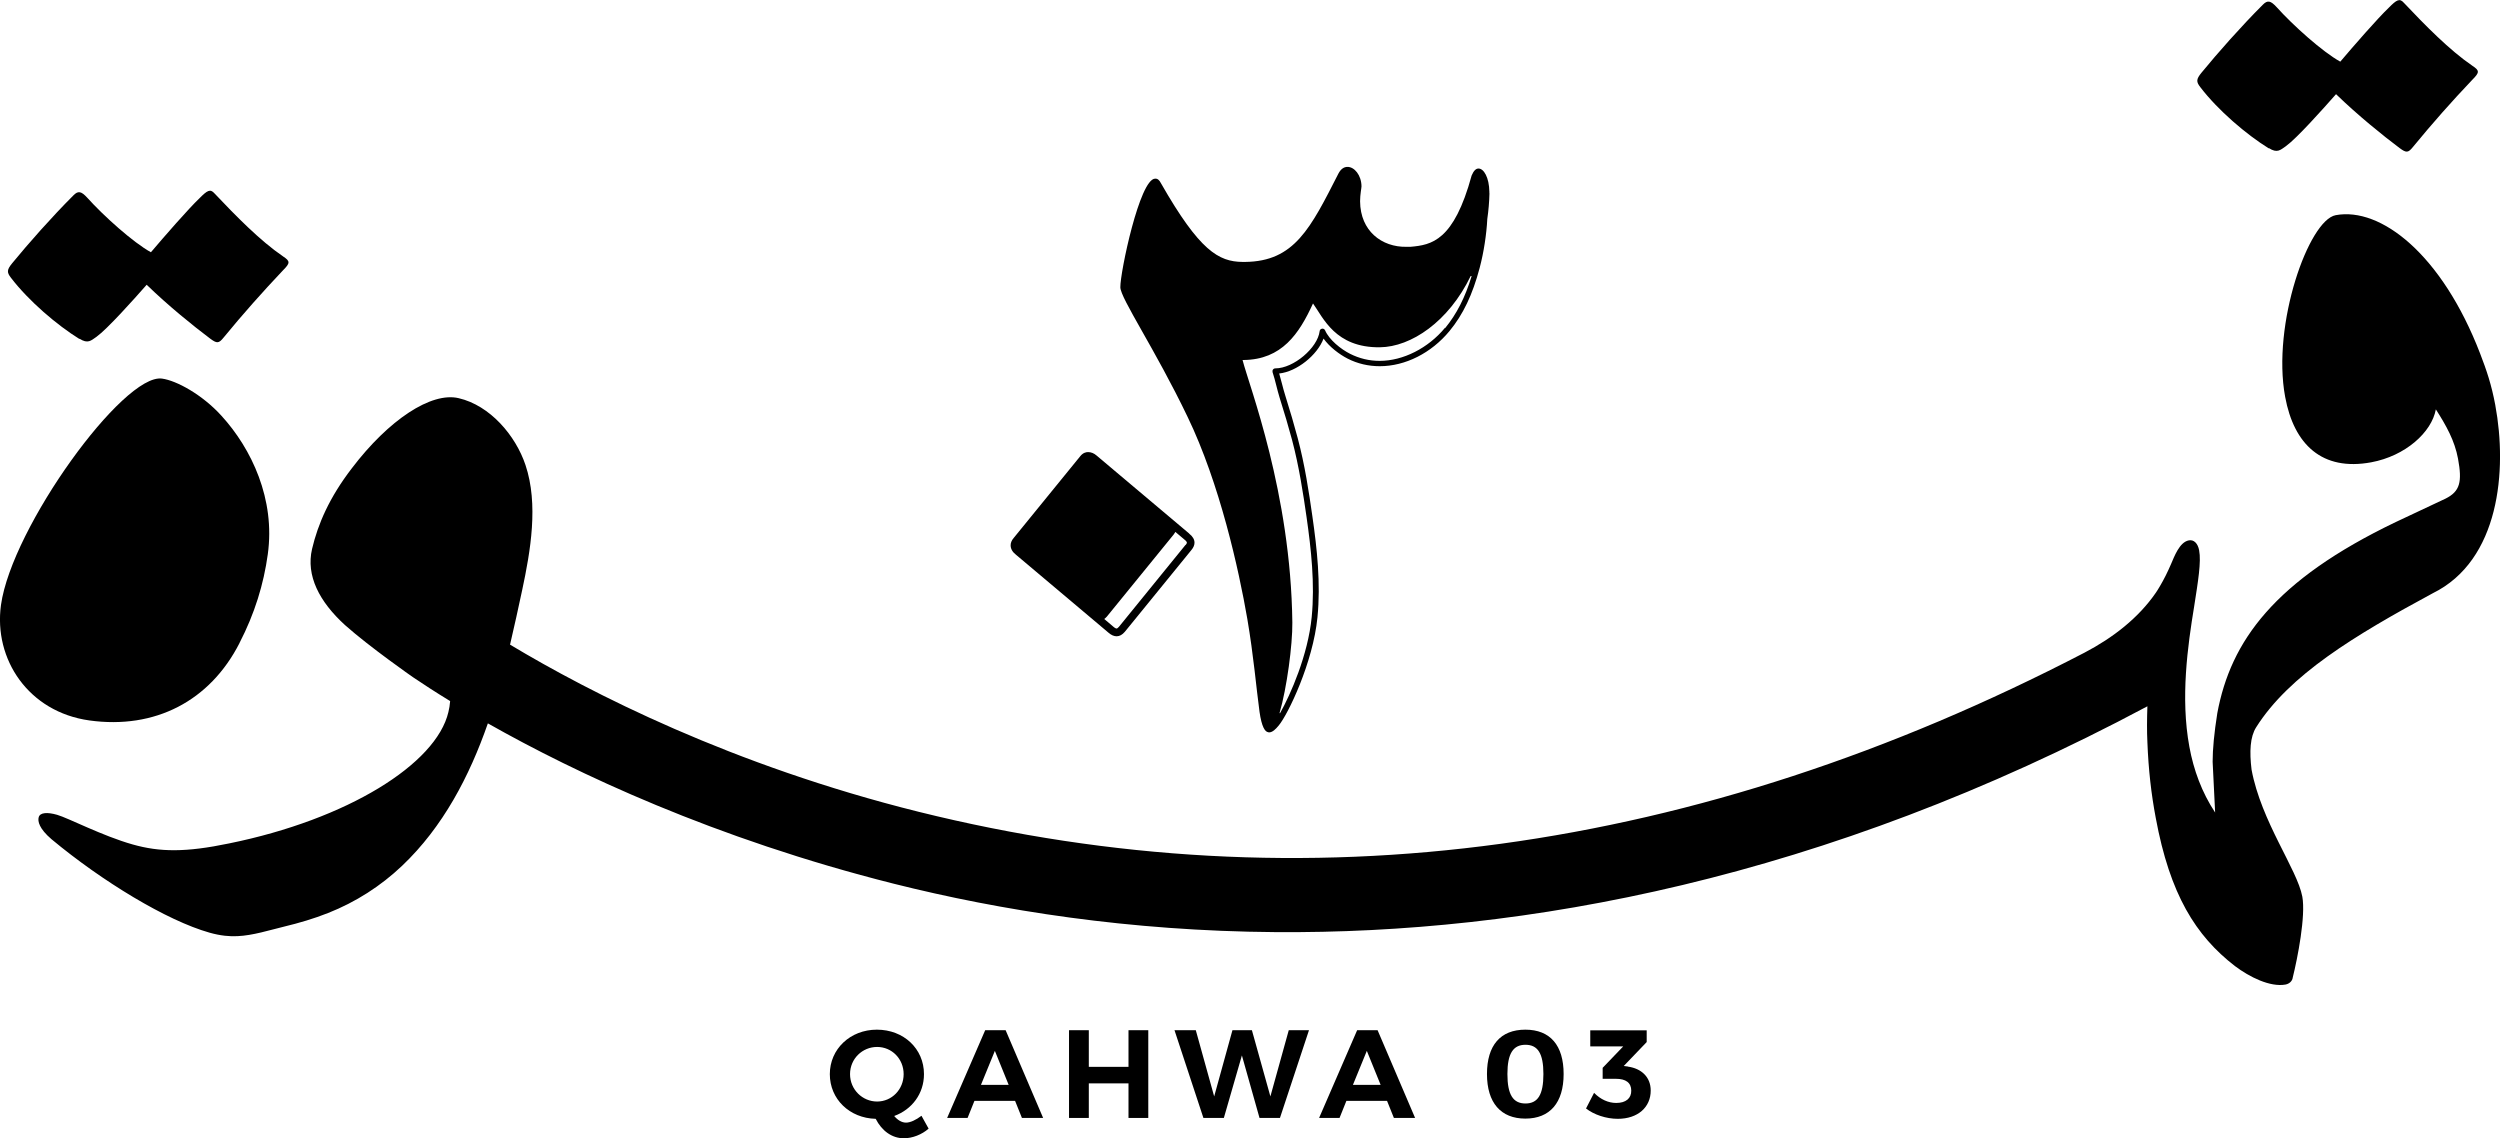 <?xml version="1.0" encoding="UTF-8"?>
<svg id="Layer_2" data-name="Layer 2" xmlns="http://www.w3.org/2000/svg" viewBox="0 0 229.93 104.69">

  <g id="Layer_1-2" data-name="Layer 1">
    <g>
      <path class="cls-1" d="M136.98,17.79v-.15c-.02-1.32-.51-2.14-1-2.14-.24,0-.44.2-.63.64-1.64,6.02-3.68,6.39-5.63,6.56h-.39c-1.08.02-2.17-.33-2.97-1.07-.75-.69-1.26-1.73-1.27-3.12,0-.63.13-1.22.13-1.37-.01-1.03-.66-1.8-1.29-1.79-.29,0-.58.15-.82.59-2.58,5.06-4.05,8.1-8.59,8.15h-.24c-2.2-.02-3.96-1.03-7.5-7.23-.15-.29-.3-.44-.54-.43-1.42.02-3.22,8.63-3.2,9.99.01,1.02,3.19,5.67,6.19,11.93,2.95,6.12,4.7,14,5.49,18.58.58,3.41.81,6.24,1.12,8.53.2,1.41.51,1.84.79,1.88.03,0,.05.02.08.02h0c.34,0,.63-.32.9-.64.85-1.02,3.15-5.77,3.56-9.95.31-3.12-.04-6.31-.47-9.3-.31-2.18-.69-4.71-1.35-7.19-.32-1.2-.69-2.47-1.14-3.9-.12-.36-.21-.74-.31-1.11-.08-.3-.16-.61-.25-.92,1.62-.17,3.5-1.68,4.08-3.21.55.77,1.45,1.45,2.21,1.84.92.47,1.92.7,2.96.7,2.35,0,4.74-1.21,6.41-3.23,1.25-1.51,2.13-3.36,2.78-5.82.38-1.44.63-3.09.7-4.49.11-.76.18-1.55.2-2.38M132.9,30.15c-1.55,1.87-3.85,3.04-6.01,3.04-.96,0-1.87-.22-2.72-.65-.84-.42-1.92-1.28-2.3-2.16-.05-.11-.16-.17-.28-.15-.12.02-.21.11-.22.23-.18,1.53-2.4,3.42-4.07,3.42-.09,0-.17.04-.22.11-.05.07-.06.16-.04.24.13.39.24.81.34,1.21.1.38.19.76.31,1.14.45,1.42.82,2.68,1.14,3.87.65,2.45,1.03,4.97,1.34,7.13.42,2.95.77,6.11.47,9.17-.34,3.49-1.95,7.14-2.91,8.84h-.05c.68-2.32,1.2-6.3,1.18-8.33-.14-11.96-3.96-21.72-4.58-24.15h.1c3.51-.04,5.1-2.4,6.38-5.2.94,1.31,2.05,4.08,6.15,4.03,2.87-.03,6.32-2.35,8.35-6.55h.09c-.6,1.98-1.39,3.51-2.44,4.79"/>
      <path class="cls-1" d="M109.37,49.07l-6.85-5.77s0,0,0,0l-1.66-1.4c-.25-.22-.52-.32-.79-.32-.18,0-.46.06-.71.37l-6.13,7.53c-.19.22-.28.45-.28.67,0,.33.17.62.49.87l6.85,5.77,1.66,1.4c.25.22.5.33.75.33.27,0,.52-.14.75-.41l6.13-7.53c.19-.23.28-.45.28-.67,0-.3-.17-.58-.49-.83M109.03,50.12l-6.12,7.53c-.1.12-.18.16-.21.16-.03,0-.13-.02-.29-.16l-.85-.72c.08-.06.16-.13.24-.22l6.13-7.53c.07-.09.12-.18.17-.26l.84.71c.17.13.22.23.22.28,0,.01,0,.08-.12.22"/>
      <path class="cls-1" d="M85.41,103.8c-.62.55-1.5.89-2.28.89-1.09,0-2.03-.68-2.59-1.79-2.41-.06-4.22-1.81-4.22-4.11s1.87-4.09,4.33-4.09,4.33,1.75,4.33,4.09c0,1.8-1.11,3.26-2.74,3.85.32.38.7.61,1.09.61s.91-.24,1.42-.63l.66,1.19ZM80.67,101.31c1.35,0,2.44-1.11,2.44-2.52s-1.09-2.5-2.44-2.5-2.49,1.08-2.49,2.5,1.14,2.52,2.49,2.52"/>
      <path class="cls-1" d="M89.62,101.25l-.63,1.57h-1.88l3.5-8.07h1.88l3.45,8.07h-1.95l-.63-1.57h-3.73ZM91.5,96.65l-1.28,3.13h2.55l-1.27-3.13Z"/>
      <polygon class="cls-1" points="103.79 102.82 103.79 99.64 100.14 99.64 100.14 102.82 98.32 102.82 98.32 94.75 100.14 94.75 100.14 98.12 103.79 98.12 103.79 94.75 105.61 94.75 105.61 102.82 103.79 102.82"/>
      <polygon class="cls-1" points="115.84 102.82 114.22 97.07 112.56 102.82 110.68 102.82 108.02 94.75 109.98 94.75 111.67 100.84 113.35 94.75 115.14 94.75 116.84 100.84 118.53 94.75 120.39 94.75 117.72 102.82 115.84 102.82"/>
      <path class="cls-1" d="M123.83,101.25l-.63,1.57h-1.88l3.5-8.07h1.88l3.45,8.07h-1.95l-.63-1.57h-3.73ZM125.71,96.65l-1.28,3.13h2.55l-1.27-3.13Z"/>
      <path class="cls-1" d="M143.81,98.78c0,2.64-1.26,4.1-3.52,4.1s-3.53-1.46-3.53-4.1,1.24-4.08,3.53-4.08,3.52,1.45,3.52,4.08M138.64,98.78c0,1.9.52,2.71,1.66,2.71s1.65-.81,1.65-2.71-.52-2.69-1.65-2.69-1.66.8-1.66,2.69"/>
      <path class="cls-1" d="M149.73,98.1c1.22.17,2.09.95,2.09,2.2,0,1.53-1.18,2.6-3.03,2.6-1.07,0-2.19-.38-2.92-.95l.74-1.44c.6.61,1.31.93,2.04.93.89,0,1.39-.43,1.38-1.13,0-.73-.5-1.09-1.4-1.09h-1.23v-1.01l1.89-1.97h-3.03v-1.48h5.19v1.08l-2.11,2.2.39.05Z"/>
      <path class="cls-1" d="M229.5,37.27c-.36-1.92-.8-3.2-1.4-4.76-3.52-9.13-9.14-13.49-13.28-12.72-2.48.46-5.89,10.03-4.65,16.71.81,4.4,3.41,6.85,7.91,6.02,3.14-.58,5.56-2.75,5.95-4.87.96,1.5,1.73,2.87,2.04,4.54.39,2.13.19,3-1.15,3.67l-4.57,2.15c-11.2,5.37-15.19,10.97-16.42,17.58-.29,1.83-.43,3.32-.43,4.47l.23,4.67c-1.23-1.86-1.98-3.92-2.37-6.05-.83-4.5-.15-9.29.44-12.9.36-2.31.66-4.1.46-5.16-.12-.66-.5-1.01-.95-.92-.86.16-1.34,1.5-1.64,2.19-.32.74-.65,1.4-1.01,2.01-.08.13-.15.26-.23.38-.05.08-.1.15-.15.23-1.6,2.33-3.95,4.15-6.57,5.52-35.67,18.53-71.73,23.46-107.23,14.63-17.16-4.27-30.17-10.93-37.57-15.37.39-1.67.76-3.35,1.12-5.04.76-3.56,1.51-7.87.3-11.48-.91-2.72-3.26-5.48-6.15-6.15-2.51-.59-6.42,1.97-9.83,6.46-2.06,2.68-3.11,5.12-3.65,7.41-.57,2.45.66,4.84,3.03,7,2.28,2.03,6.23,4.78,6.23,4.78.93.63,2.08,1.38,3.44,2.21h0c-.03.37-.08.69-.16,1.01-1.12,4.79-9.3,9.87-20.16,12.08-4.02.84-6.39.8-8.87.1-2.8-.79-5.94-2.44-6.96-2.73-.91-.26-1.57-.21-1.69.22-.11.38.05,1.06,1.17,2.02,4.66,3.88,10.61,7.49,14.54,8.6,1.02.29,1.88.36,2.58.32,1.4-.06,2.93-.55,4.29-.88,1.37-.33,2.73-.73,4.04-1.25,2.53-1,4.83-2.47,6.8-4.34,3.76-3.57,6.2-8.24,7.89-13.1,8.05,4.56,20.82,10.59,37.34,14.75,9.8,2.46,21.64,4.35,35.1,4.45,22.81.17,50.26-4.79,80.19-20.77-.04,1.19-.05,2.27,0,3.3.1,2.54.35,4.75.77,6.97,1.3,7.03,3.67,10.83,7.28,13.62,1.34,1.01,3.24,1.96,4.66,1.7.35-.07.62-.32.66-.65.45-1.81,1.2-5.66.88-7.43-.47-2.53-3.78-6.89-4.67-11.69-.2-1.64-.14-3.01.43-3.9,3.04-4.8,9.01-8.42,16.24-12.32,6.14-3.02,6.86-11.31,5.75-17.28"/>
      <path class="cls-1" d="M208.67,13.62c.78.5,1.06.17,1.56-.17,1-.72,3.4-3.4,4.62-4.79,2.01,1.95,4.29,3.79,5.85,4.96.61.45.78.45,1.23-.11,1.78-2.17,3.56-4.18,5.46-6.18.67-.67.67-.84,0-1.28-2.12-1.45-4.35-3.73-6.3-5.79-.39-.45-.67-.28-1.39.45-1,.95-3.23,3.51-4.46,4.96-1.62-.89-4.35-3.34-5.85-5.01-.56-.61-.84-.67-1.28-.22-2.01,2.01-4.12,4.4-5.63,6.24-.5.61-.5.84-.11,1.34,1.62,2.12,4.23,4.35,6.3,5.63"/>
      <path class="cls-1" d="M7.31,31.15c.78.5,1.06.17,1.56-.17,1-.72,3.4-3.4,4.62-4.79,2.01,1.95,4.29,3.79,5.85,4.96.61.45.78.45,1.23-.11,1.78-2.17,3.57-4.18,5.46-6.18.67-.67.67-.84,0-1.28-2.12-1.45-4.35-3.73-6.3-5.79-.39-.45-.67-.28-1.39.45-1,.95-3.23,3.51-4.46,4.96-1.62-.89-4.35-3.34-5.85-5.01-.56-.61-.84-.67-1.28-.22-2.01,2.01-4.12,4.4-5.63,6.24-.5.61-.5.84-.11,1.34,1.62,2.12,4.23,4.35,6.3,5.63"/>
      <path class="cls-1" d="M22.03,59.13c1.39-2.69,2.22-5.39,2.6-8.16.7-5.04-1.48-9.69-4.27-12.74-1.76-1.94-4.13-3.23-5.46-3.41-3.55-.49-13.81,13.67-14.81,20.82-.69,4.99,2.53,9.84,8.13,10.62,6.04.84,11.09-1.79,13.81-7.12"/>
    </g>
  </g>
</svg>